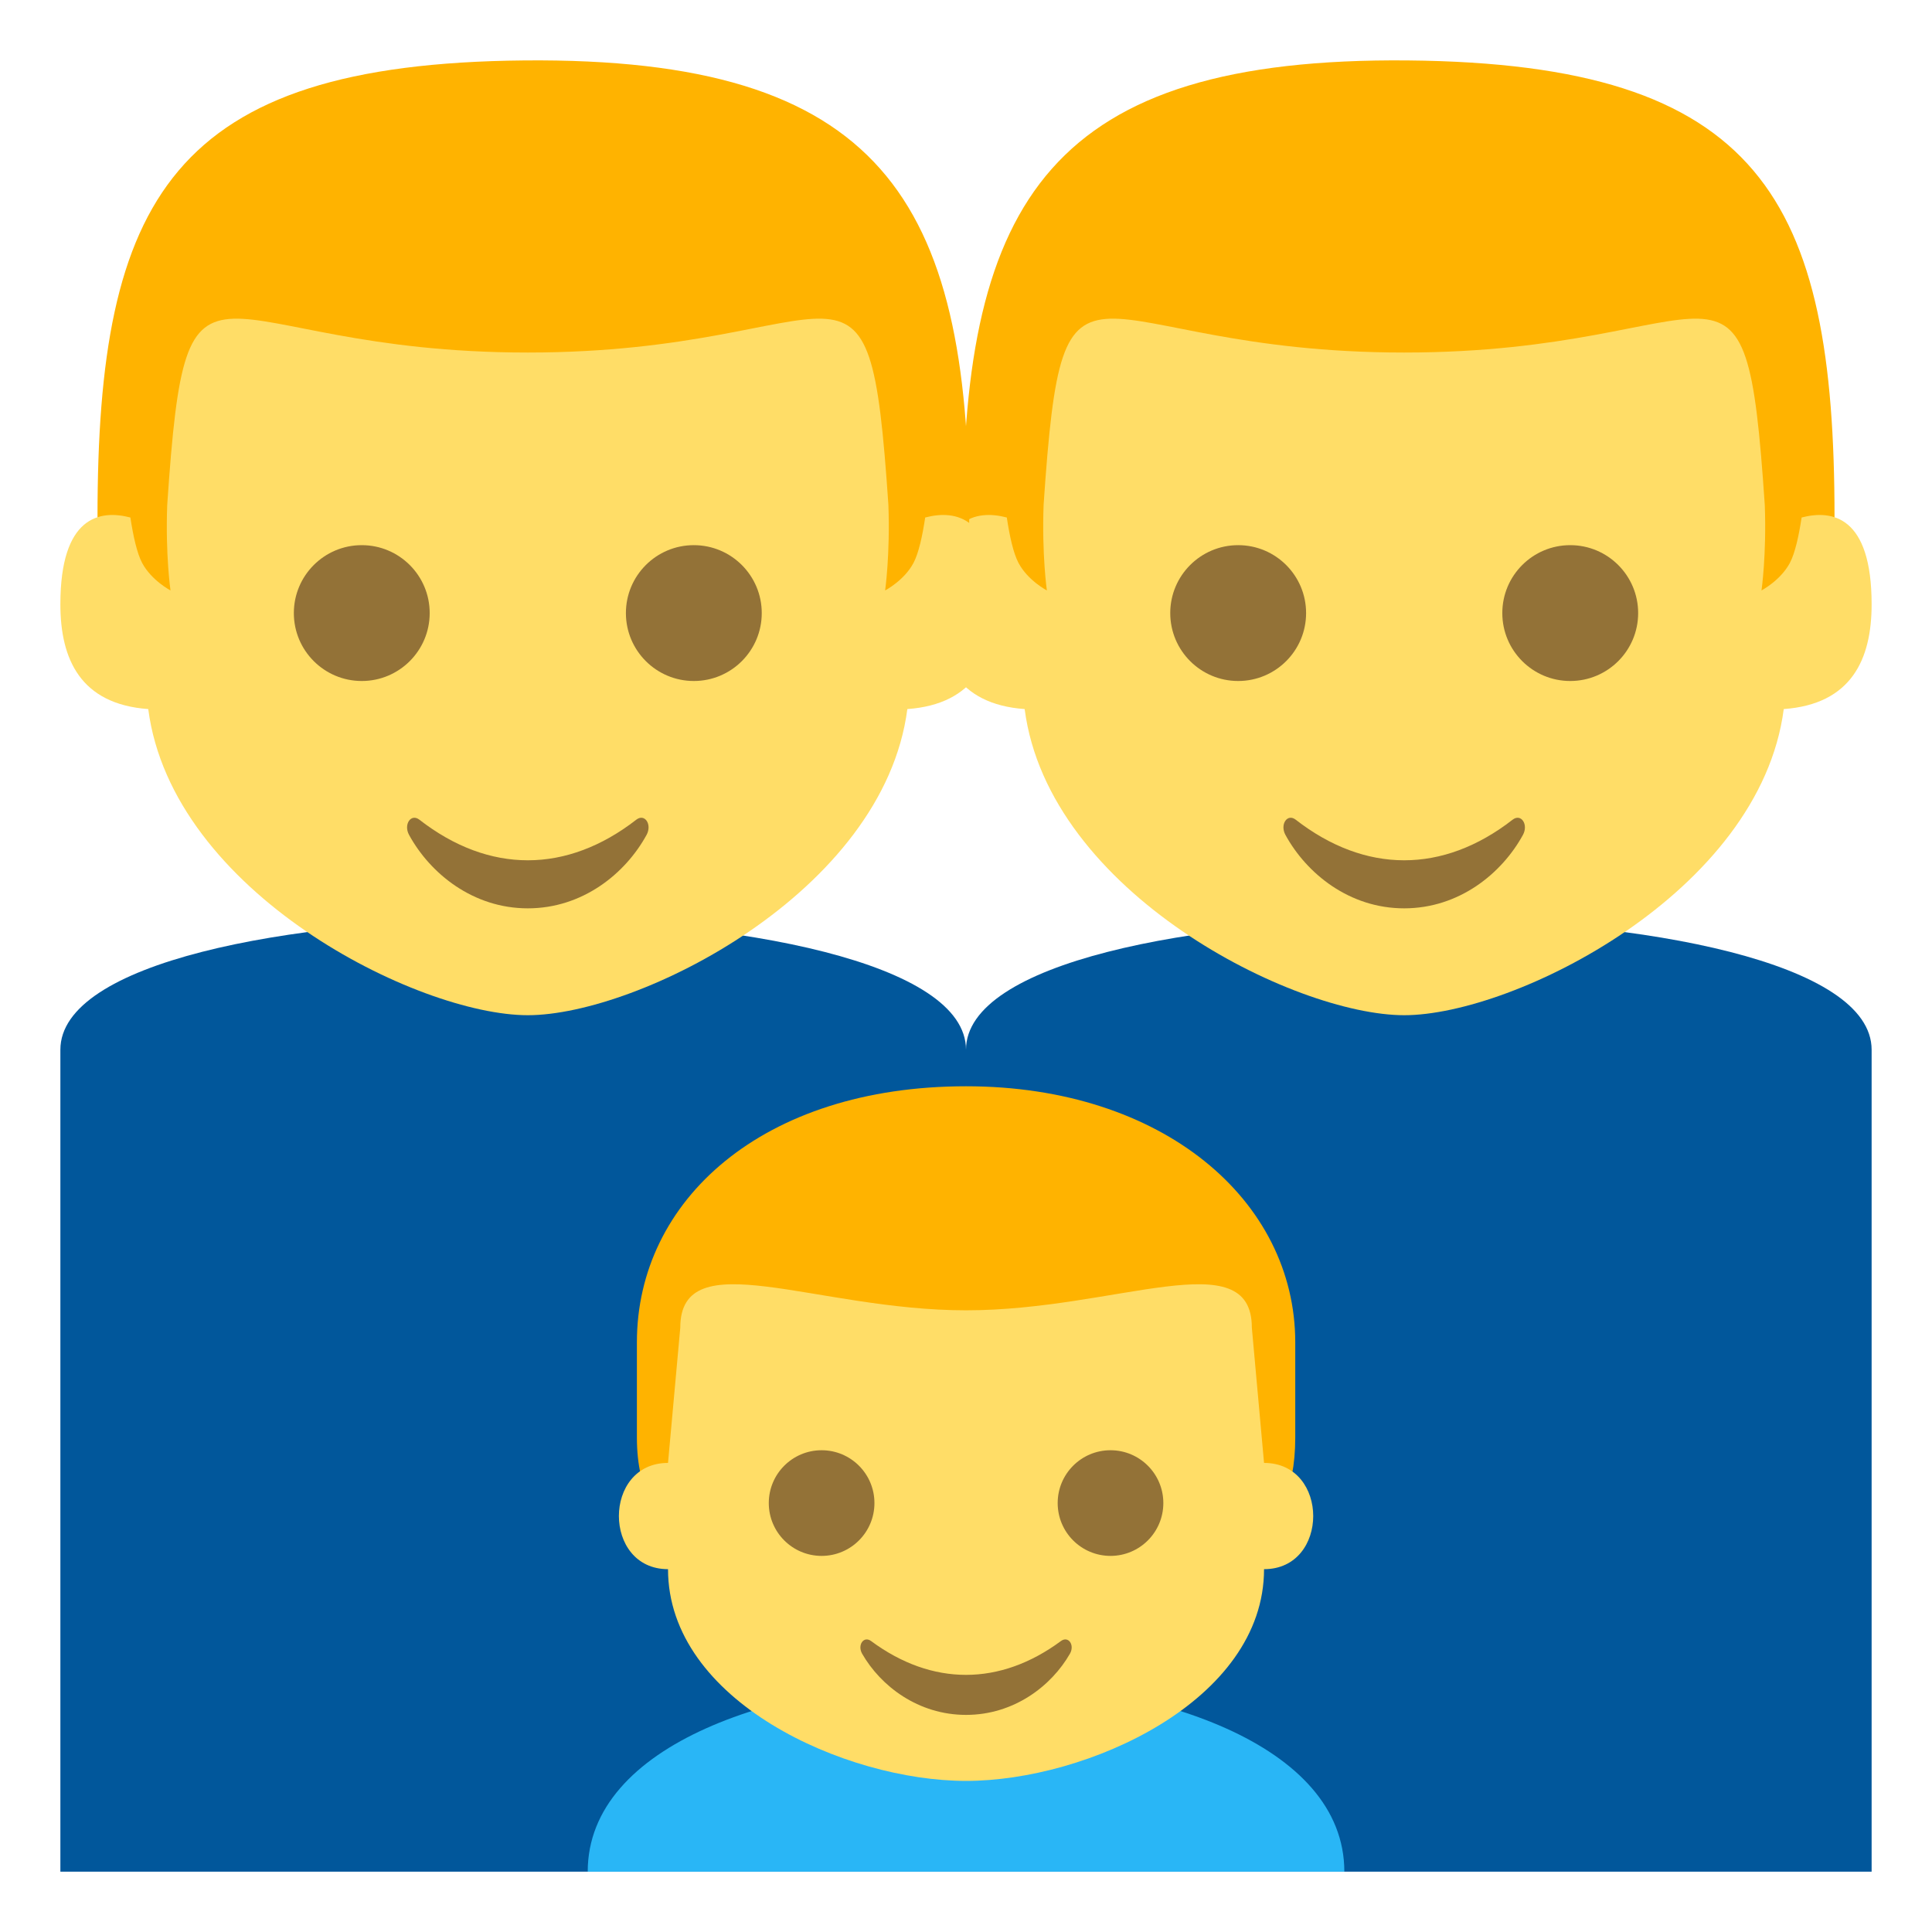 <svg xmlns="http://www.w3.org/2000/svg" width="64" height="64" viewBox="0 0 64 64"><path fill="#01579B" d="M32 34.775c0-5.764-30-5.764-30 0v27.227h60V34.775c0-5.763-30-5.763-30 0z"/><path fill="#FFB300" d="M31.894 17.322l1.509 2.756h26.225l1.143-2.943c0-10.553-2.454-15.025-14.131-15.133-11.797-.109-14.746 4.576-14.746 15.32z"/><path fill="#FFDD67" d="M59.681 17.143c-.093.609-.218 1.182-.39 1.506-.31.58-.939.91-.939.91s.17-1.178.109-2.826c-.657-9.727-1.227-5.055-11.945-5.055-10.715 0-11.286-4.668-11.945 5.041-.061 1.656.108 2.84.108 2.84s-.632-.33-.939-.91c-.172-.324-.297-.896-.388-1.506-1.013-.266-2.319-.043-2.319 2.877 0 1.816.666 3.307 2.91 3.469.789 6.08 8.924 10.141 12.573 10.141 3.646 0 11.783-4.061 12.573-10.141C61.334 23.326 62 21.836 62 20.02c0-2.92-1.307-3.143-2.319-2.877z"/><circle fill="#937237" cx="41.016" cy="20.309" r="2.25"/><circle fill="#937237" cx="52.016" cy="20.309" r="2.25"/><path fill="#937237" d="M50.109 27.152c-2.315 1.801-4.886 1.789-7.189 0-.277-.215-.527.158-.339.504.702 1.285 2.12 2.434 3.934 2.434s3.232-1.148 3.935-2.434c.188-.345-.063-.718-.341-.504z"/><g><path fill="#FFB300" d="M32.106 17.322l-1.509 2.756H4.373L3.23 17.135C3.23 6.582 5.684 2.11 17.361 2.002c11.796-.109 14.745 4.576 14.745 15.32z"/><path fill="#FFDD67" d="M4.319 17.143c.093.609.218 1.182.39 1.506.31.58.939.91.939.91s-.17-1.178-.109-2.826c.657-9.727 1.227-5.055 11.945-5.055 10.715 0 11.286-4.668 11.945 5.041.061 1.656-.108 2.84-.108 2.84s.632-.33.939-.91c.172-.324.297-.896.388-1.506 1.013-.266 2.319-.043 2.319 2.877 0 1.816-.666 3.307-2.91 3.469-.789 6.08-8.924 10.141-12.573 10.141-3.646 0-11.783-4.061-12.573-10.141C2.666 23.326 2 21.836 2 20.02c0-2.92 1.307-3.143 2.319-2.877z"/><circle fill="#937237" cx="22.984" cy="20.309" r="2.25"/><circle fill="#937237" cx="11.984" cy="20.309" r="2.25"/><path fill="#937237" d="M13.891 27.152c2.315 1.801 4.886 1.789 7.189 0 .277-.215.527.158.339.504-.702 1.285-2.12 2.434-3.934 2.434s-3.232-1.148-3.935-2.434c-.188-.345.063-.718.341-.504z"/></g><g><path fill="#29B6F6" d="M44.533 62.002H19.469c0-8.438 25.064-8.438 25.064 0z"/><path fill="#FFB300" d="M32.002 35.984c-6.748 0-10.904 3.784-10.904 8.481v3.156c0 3.712 2.938 3.714 2.936 3.712h16.357c-.002.002 2.516 0 2.516-3.712v-3.156c-.001-4.696-4.38-8.481-10.905-8.481z"/><path fill="#FFDD67" d="M22.129 48.461l.406-4.479c0-2.859 4.49-.576 9.467-.576s9.467-2.283 9.467.576l.404 4.479c2.172 0 2.172 3.52 0 3.52 0 4.371-5.873 7.014-9.871 7.014s-9.873-2.643-9.873-7.014c-2.17-.001-2.17-3.52 0-3.52z"/><circle fill="#937237" cx="27.217" cy="49.791" r="1.75"/><circle fill="#937237" cx="36.787" cy="49.791" r="1.75"/><path fill="#937237" d="M28.855 54.361c2.027 1.5 4.275 1.49 6.291 0 .244-.18.463.131.297.42-.613 1.07-1.855 2.027-3.441 2.027-1.588 0-2.83-.957-3.443-2.027-.164-.289.054-.599.296-.42z"/></g></svg>